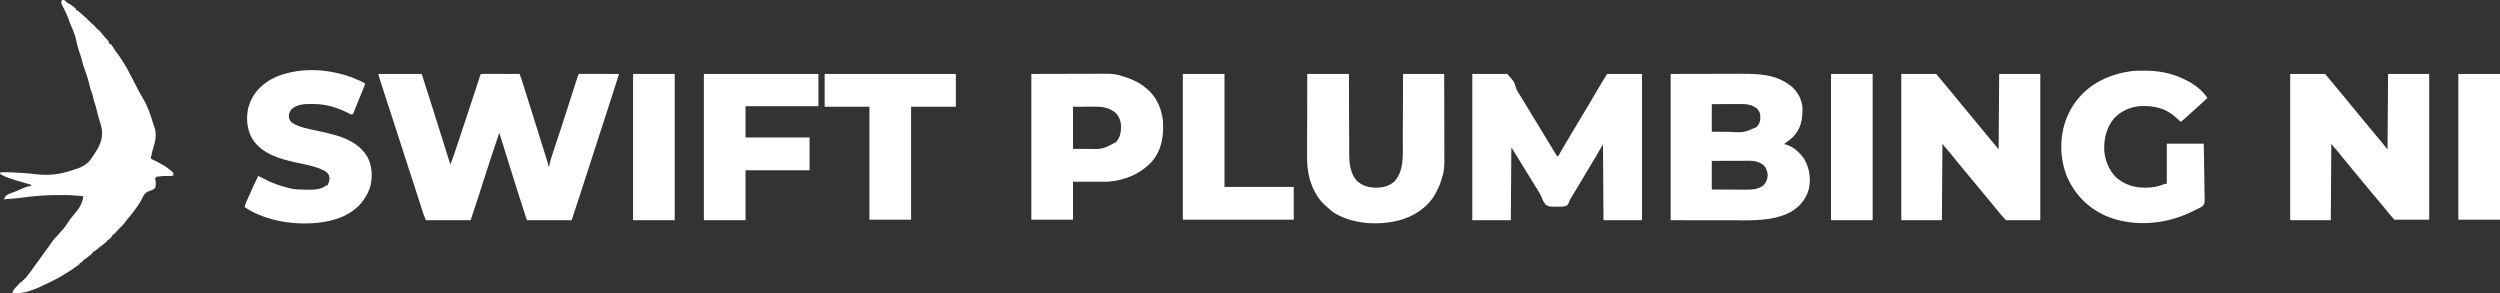 <?xml version="1.0" encoding="UTF-8"?>
<svg version="1.1" xmlns="http://www.w3.org/2000/svg" width="4802" height="563">
<rect width="100%" height="100%" fill="#333333" stroke="none"/>
<path d="M0 0 C27.39 0 54.78 0 83 0 C96.184 41.201 96.184 41.201 99.879 52.781 C100.138 53.592 100.396 54.403 100.663 55.238 C106.877 74.72 113.01 94.227 119.107 113.746 C122.697 125.236 126.302 136.72 129.907 148.205 C131.626 153.682 133.344 159.159 135.062 164.637 C135.637 166.467 136.211 168.297 136.785 170.128 C137.19 171.418 137.595 172.709 138 174 C140.923 166.93 143.497 159.792 145.904 152.531 C146.272 151.429 146.64 150.326 147.02 149.19 C148.232 145.556 149.44 141.92 150.648 138.285 C151.505 135.712 152.363 133.139 153.221 130.566 C155.024 125.157 156.824 119.748 158.623 114.338 C160.438 108.879 162.254 103.421 164.074 97.964 C175.314 64.294 175.314 64.294 186.376 30.566 C186.71 29.538 187.044 28.509 187.388 27.45 C188.926 22.707 190.459 17.964 191.984 13.218 C192.253 12.385 192.522 11.552 192.799 10.694 C193.295 9.158 193.788 7.622 194.279 6.085 C195.887 1.113 195.887 1.113 197 0 C199.301 -0.094 201.604 -0.117 203.906 -0.114 C204.628 -0.114 205.35 -0.114 206.094 -0.114 C208.491 -0.113 210.888 -0.105 213.285 -0.098 C214.943 -0.096 216.6 -0.094 218.258 -0.093 C222.63 -0.09 227.001 -0.08 231.372 -0.069 C235.83 -0.058 240.287 -0.054 244.744 -0.049 C253.496 -0.038 262.248 -0.021 271 0 C273.981 7.599 276.392 15.373 278.84 23.156 C279.319 24.674 279.798 26.192 280.278 27.71 C281.566 31.792 282.852 35.874 284.137 39.956 C285.21 43.364 286.284 46.772 287.359 50.179 C294.602 73.152 301.814 96.134 309 119.125 C309.304 120.097 309.304 120.097 309.614 121.088 C312.054 128.895 314.488 136.703 316.915 144.514 C318.051 148.165 319.194 151.814 320.336 155.464 C321.078 157.848 321.821 160.233 322.562 162.617 C322.909 163.721 323.256 164.825 323.614 165.963 C323.928 166.976 324.243 167.99 324.566 169.035 C324.844 169.924 325.122 170.814 325.408 171.731 C326 174 326 174 326 177 C326.66 177 327.32 177 328 177 C328.085 176.462 328.17 175.924 328.258 175.37 C329.739 167.041 332.425 159.155 335.102 151.156 C335.616 149.603 336.13 148.05 336.644 146.497 C337.733 143.204 338.826 139.912 339.921 136.621 C342.505 128.86 345.07 121.093 347.636 113.326 C348.207 111.596 348.779 109.867 349.351 108.138 C354.235 93.368 359.033 78.574 363.75 63.75 C364.377 61.781 365.004 59.813 365.632 57.844 C366.535 55.007 367.439 52.17 368.342 49.333 C371.392 39.758 374.469 30.192 377.565 20.632 C378.141 18.855 378.715 17.077 379.288 15.299 C380.063 12.895 380.841 10.492 381.621 8.09 C381.849 7.379 382.078 6.668 382.313 5.936 C383.886 1.114 383.886 1.114 385 0 C387.403 -0.095 389.778 -0.126 392.182 -0.114 C392.933 -0.114 393.684 -0.114 394.458 -0.114 C396.953 -0.113 399.447 -0.105 401.941 -0.098 C403.666 -0.096 405.391 -0.094 407.116 -0.093 C411.665 -0.09 416.214 -0.08 420.763 -0.069 C425.401 -0.058 430.039 -0.054 434.678 -0.049 C443.785 -0.038 452.893 -0.021 462 0 C456.051 19.036 450.064 38.056 443.822 56.998 C437.854 75.116 431.977 93.262 426.188 111.438 C420.016 130.809 413.712 150.136 407.359 169.449 C400.684 189.742 394.093 210.06 387.639 230.424 C382.26 247.344 376.617 264.149 371 281 C342.62 281 314.24 281 285 281 C273.448 245.187 273.448 245.187 269.441 232.492 C268.969 230.998 268.497 229.503 268.024 228.008 C266.789 224.099 265.555 220.189 264.321 216.28 C263.551 213.838 262.78 211.396 262.009 208.955 C251.919 176.997 241.93 145.008 232 113 C221.057 145.625 210.281 178.307 199.809 211.086 C199.462 212.171 199.115 213.256 198.758 214.374 C197.116 219.518 195.476 224.664 193.843 229.811 C188.391 246.934 182.685 263.946 177 281 C148.62 281 120.24 281 91 281 C86.501 269.751 86.501 269.751 84.98 264.999 C84.634 263.924 84.288 262.849 83.932 261.742 C83.569 260.602 83.206 259.463 82.832 258.289 C82.231 256.417 81.63 254.546 81.028 252.674 C80.392 250.691 79.758 248.707 79.123 246.724 C77.111 240.43 75.088 234.14 73.066 227.849 C72.607 226.42 72.148 224.991 71.689 223.563 C67.26 209.775 62.765 196.009 58.25 182.25 C52.492 164.693 46.822 147.11 41.213 129.505 C35.74 112.336 30.151 95.206 24.521 78.088 C18.194 58.852 11.902 39.605 5.75 20.312 C5.449 19.372 5.148 18.432 4.838 17.463 C4.009 14.868 3.183 12.272 2.359 9.676 C2.117 8.918 1.874 8.159 1.624 7.378 C0 2.231 0 2.231 0 0 Z " fill="#FFFFFF" transform="translate(727,142)"/>
<path d="M0 0 C22.11 0 44.22 0 67 0 C80.349 14.587 80.349 14.587 83.583 25.853 C85.516 31.96 88.972 37.089 92.455 42.413 C94.296 45.259 96.035 48.167 97.785 51.07 C98.487 52.225 99.189 53.379 99.891 54.532 C103.076 59.769 106.256 65.009 109.436 70.248 C111.207 73.165 112.979 76.083 114.75 79 C115.458 80.167 116.167 81.333 116.875 82.5 C117.226 83.078 117.576 83.655 117.938 84.25 C119 86 120.062 87.75 121.125 89.5 C121.651 90.366 121.651 90.366 122.187 91.25 C122.896 92.417 123.605 93.584 124.313 94.752 C126.079 97.659 127.844 100.566 129.61 103.474 C133.242 109.454 136.871 115.437 140.496 121.422 C144.037 127.268 147.585 133.108 151.141 138.945 C152.322 140.887 153.502 142.829 154.68 144.773 C156.092 147.103 157.513 149.428 158.938 151.75 C159.333 152.406 159.728 153.062 160.135 153.737 C161.035 155.193 162.009 156.604 163 158 C163.66 158 164.32 158 165 158 C165.376 157.343 165.752 156.687 166.139 156.01 C173.668 142.869 181.274 129.786 189.094 116.816 C193.82 108.977 198.499 101.111 203.162 93.235 C209.968 81.741 216.844 70.294 223.807 58.895 C229.494 49.575 235.013 40.167 240.39 30.665 C246.32 20.249 252.672 10.222 259 0 C281.11 0 303.22 0 326 0 C326 92.73 326 185.46 326 281 C301.58 281 277.16 281 252 281 C251.67 232.82 251.34 184.64 251 135 C247.04 141.93 243.08 148.86 239 156 C236.291 160.515 233.572 165.016 230.812 169.5 C224.933 179.105 219.17 188.77 213.5 198.5 C207.052 209.563 200.474 220.54 193.795 231.465 C193.138 232.54 192.481 233.615 191.805 234.723 C191.152 235.758 190.499 236.793 189.827 237.86 C187.923 240.971 187.923 240.971 186.591 244.4 C183.197 252.073 183.197 252.073 179.228 253.747 C173.837 255.154 168.413 255.17 162.875 255.062 C162.033 255.059 161.19 255.055 160.323 255.051 C146.935 254.846 146.935 254.846 141.228 251.257 C136.821 246.612 134.573 240.962 132.286 235.058 C130.101 229.861 127.016 225.246 124 220.5 C122.819 218.565 121.642 216.627 120.469 214.688 C116.645 208.405 112.77 202.155 108.89 195.907 C104.931 189.523 101.022 183.11 97.125 176.688 C89.839 164.737 82.418 152.869 75 141 C74.67 187.2 74.34 233.4 74 281 C49.58 281 25.16 281 0 281 C0 188.27 0 95.54 0 0 Z " fill="#FFFFFF" transform="translate(2828,142)"/>
<path d="M0 0 C40.435 -0.093 40.435 -0.093 81.688 -0.188 C90.163 -0.215 98.638 -0.242 107.37 -0.27 C117.812 -0.284 117.812 -0.284 122.719 -0.286 C126.106 -0.289 129.493 -0.3 132.881 -0.317 C168.161 -0.481 203.473 0.476 232 24 C232.63 24.517 233.261 25.034 233.91 25.566 C244.542 35.23 252.137 50.105 253.177 64.441 C253.7 86.222 250.716 104.373 235.277 120.883 C231.559 124.672 227.559 127.749 223.094 130.598 C221.132 131.911 219.599 133.273 218 135 C218.697 135.102 219.395 135.204 220.113 135.309 C234.712 138.805 248.73 151.365 256.754 163.695 C267.067 181.84 270.038 202.475 264.965 222.766 C259.312 241.714 247.405 255.212 230.457 265.156 C196.193 283.431 155.62 281.169 117.971 281.101 C114.215 281.095 110.459 281.095 106.703 281.095 C95.802 281.089 84.901 281.075 74 281.062 C37.37 281.032 37.37 281.032 0 281 C0 188.27 0 95.54 0 0 Z M79 58 C79 75.49 79 92.98 79 111 C86.54 111.063 94.079 111.123 101.62 111.155 C105.133 111.171 108.645 111.192 112.158 111.226 C140.244 112.91 140.244 112.91 164.957 102.141 C171.134 95.448 172.432 90.284 172.238 81.223 C171.761 74.766 170.174 70.79 165.5 66.25 C157.8 60.016 148.086 57.868 138.374 57.886 C137.729 57.886 137.085 57.886 136.421 57.886 C134.305 57.887 132.19 57.894 130.074 57.902 C128.602 57.904 127.129 57.906 125.656 57.907 C121.791 57.91 117.927 57.92 114.062 57.931 C109.418 57.943 104.775 57.948 100.132 57.954 C93.088 57.963 86.044 57.983 79 58 Z M79 167 C79 185.15 79 203.3 79 222 C92.57 222.087 92.57 222.087 106.141 222.146 C111.684 222.164 117.227 222.185 122.77 222.226 C127.243 222.259 131.717 222.277 136.191 222.285 C137.89 222.29 139.588 222.301 141.286 222.317 C154.047 222.435 168.535 222.385 178.715 213.504 C183.808 208.112 186.067 201.871 186.375 194.5 C186.071 187.236 183.863 180.914 178.863 175.566 C170.897 168.87 160.896 166.671 150.748 166.773 C149.967 166.773 149.185 166.772 148.38 166.772 C145.826 166.773 143.273 166.789 140.719 166.805 C138.937 166.808 137.154 166.811 135.372 166.813 C130.703 166.821 126.035 166.84 121.366 166.863 C115.752 166.887 110.139 166.896 104.525 166.908 C96.017 166.927 87.508 166.965 79 167 Z " fill="#FFFFFF" transform="translate(3209,142)"/>
<path d="M0 0 C22.11 0 44.22 0 67 0 C78.931 14.101 78.931 14.101 84.496 20.93 C92.329 30.534 100.204 40.101 108.238 49.539 C111.543 53.432 114.735 57.404 117.906 61.406 C120.388 64.481 122.938 67.492 125.5 70.5 C129.391 75.069 133.179 79.702 136.906 84.406 C139.388 87.481 141.938 90.492 144.5 93.5 C148.391 98.069 152.179 102.702 155.906 107.406 C158.388 110.481 160.939 113.492 163.5 116.5 C166.745 120.311 169.948 124.143 173.062 128.062 C177.621 133.779 182.319 139.383 187 145 C187.495 73.225 187.495 73.225 188 0 C214.07 0 240.14 0 267 0 C267 92.73 267 185.46 267 281 C245.22 281 223.44 281 201 281 C190.892 269.769 190.892 269.769 187.5 265.562 C186.755 264.643 186.01 263.724 185.242 262.777 C184.502 261.861 183.762 260.944 183 260 C178.223 254.118 173.405 248.276 168.5 242.5 C162.852 235.85 157.332 229.099 151.828 222.328 C147.766 217.344 143.662 212.401 139.5 207.5 C133.852 200.85 128.332 194.099 122.828 187.328 C118.813 182.401 114.751 177.522 110.625 172.688 C106.842 168.251 103.194 163.734 99.625 159.125 C95.033 153.196 90.197 147.511 85.239 141.885 C84.715 141.29 84.192 140.695 83.652 140.082 C83.188 139.558 82.724 139.035 82.246 138.495 C81 137 81 137 79 134 C78.67 182.51 78.34 231.02 78 281 C52.26 281 26.52 281 0 281 C0 188.27 0 95.54 0 0 Z " fill="#FFFFFF" transform="translate(3652,142)"/>
<path d="M0 0 C22.11 0 44.22 0 67 0 C78.931 14.101 78.931 14.101 84.496 20.93 C92.329 30.534 100.204 40.101 108.238 49.539 C111.543 53.432 114.735 57.404 117.906 61.406 C120.388 64.481 122.938 67.492 125.5 70.5 C129.391 75.069 133.179 79.702 136.906 84.406 C139.388 87.481 141.938 90.492 144.5 93.5 C148.391 98.069 152.179 102.702 155.906 107.406 C158.388 110.481 160.939 113.492 163.5 116.5 C166.745 120.311 169.948 124.143 173.062 128.062 C177.621 133.779 182.319 139.383 187 145 C187.495 73.225 187.495 73.225 188 0 C214.07 0 240.14 0 267 0 C267 92.4 267 184.8 267 280 C244.89 280 222.78 280 200 280 C192.67 271.543 185.637 263.337 178.82 254.543 C175.272 250.027 171.485 245.724 167.704 241.403 C163.01 236.035 158.481 230.547 154 225 C149.222 219.118 144.405 213.276 139.5 207.5 C133.852 200.85 128.332 194.099 122.828 187.328 C118.813 182.401 114.751 177.522 110.625 172.688 C106.842 168.251 103.194 163.734 99.625 159.125 C95.033 153.196 90.197 147.511 85.239 141.885 C84.715 141.29 84.192 140.695 83.652 140.082 C83.188 139.558 82.724 139.035 82.246 138.495 C81 137 81 137 79 134 C78.67 182.51 78.34 231.02 78 281 C52.26 281 26.52 281 0 281 C0 188.27 0 95.54 0 0 Z " fill="#FFFFFF" transform="translate(4399,142)"/>
<path d="M0 0 C1.32 0 2.64 0 4 0 C4.495 0.99 4.495 0.99 5 2 C5.99 2.33 6.98 2.66 8 3 C8 3.66 8 4.32 8 5 C8.684 5.227 9.369 5.454 10.074 5.688 C13.745 7.334 16.654 9.535 19.812 12 C20.41 12.451 21.007 12.902 21.623 13.367 C23.123 14.526 24.567 15.758 26 17 C26 17.66 26 18.32 26 19 C26.583 19.264 27.165 19.529 27.766 19.801 C30.089 21.048 31.796 22.423 33.75 24.188 C34.449 24.814 35.147 25.44 35.867 26.086 C36.571 26.718 37.275 27.349 38 28 C39.291 29.105 40.583 30.209 41.875 31.312 C45.989 34.899 49.797 38.761 53.605 42.668 C55.97 45.046 55.97 45.046 58.648 47.117 C61 49 61 49 63.438 51.938 C65.855 55.035 65.855 55.035 68.75 57.188 C72.664 60.309 75.576 64.246 78.68 68.145 C81.469 71.577 84.437 74.809 87.469 78.027 C89 80 89 80 89.531 82.191 C89.763 83.087 89.763 83.087 90 84 C90.99 84.33 91.98 84.66 93 85 C95.829 88.103 97.798 91.413 99.82 95.074 C101.132 97.215 102.613 99.107 104.188 101.062 C108.512 106.505 112.194 112.325 115.877 118.208 C116.958 119.932 118.049 121.65 119.141 123.367 C122.921 129.383 126.335 135.445 129.438 141.836 C131.215 145.435 133.097 148.967 135 152.5 C137.447 157.05 139.833 161.619 142.125 166.25 C145.76 173.579 149.578 180.762 153.938 187.688 C162.458 201.777 168.904 218.793 173.316 234.633 C174.438 238.518 175.802 242.323 177.133 246.141 C180.054 255.772 179.633 265.387 177 275 C176.759 275.922 176.518 276.843 176.27 277.793 C175.242 281.658 174.183 285.47 172.875 289.25 C171.85 292.472 171.459 295.656 171 299 C170.67 299.33 170.34 299.66 170 300 C169.959 301.666 169.957 303.334 170 305 C170.969 305.461 171.939 305.923 172.938 306.398 C186.986 313.191 201.852 320.852 213 332 C213.041 333.666 213.043 335.334 213 337 C209.519 338.16 206.918 338.027 203.25 337.938 C197.675 337.874 192.222 338.131 186.688 338.812 C185.454 338.963 184.22 339.114 182.949 339.27 C179.698 339.723 179.698 339.723 178 343 C178.304 344.672 178.646 346.338 179 348 C179.339 352.478 179.463 356.579 178.062 360.875 C174.494 364.552 169.533 366.151 164.727 367.762 C157.796 370.643 155.592 375.805 152.445 382.212 C149.032 389.153 144.886 395.209 140.232 401.367 C139.011 402.985 137.81 404.617 136.613 406.254 C132.792 411.438 128.863 416.41 124.555 421.195 C123.034 422.961 121.699 424.772 120.375 426.688 C118.199 429.814 115.765 432.364 113 435 C109.038 438.872 105.16 442.73 101.625 447 C100.326 448.485 100.326 448.485 99 450 C98.34 450 97.68 450 97 450 C96.742 450.583 96.484 451.165 96.219 451.766 C94.902 454.18 93.449 455.817 91.5 457.75 C90.892 458.364 90.283 458.977 89.656 459.609 C88 461 88 461 86 461 C86 461.66 86 462.32 86 463 C84.086 464.777 84.086 464.777 81.375 466.938 C79.886 468.127 79.886 468.127 78.367 469.34 C77.827 469.766 77.286 470.193 76.729 470.632 C74.898 472.08 73.078 473.542 71.258 475.004 C70.006 476.003 68.753 477.002 67.5 478 C66.901 478.481 66.302 478.961 65.685 479.457 C63.132 481.473 61.112 482.963 58 484 C58 484.66 58 485.32 58 486 C56.511 487.333 54.957 488.592 53.375 489.812 C50.362 492.155 47.382 494.498 44.5 497 C42 499 42 499 40 499 C40 499.66 40 500.32 40 501 C35.529 505 35.529 505 33 505 C33 505.66 33 506.32 33 507 C31.602 508.262 31.602 508.262 29.625 509.688 C28.532 510.48 28.532 510.48 27.416 511.289 C26.22 512.136 26.22 512.136 25 513 C24.176 513.586 23.352 514.172 22.504 514.776 C3.941 527.869 -15.916 538.673 -36.656 547.943 C-39.41 549.185 -42.105 550.535 -44.812 551.875 C-50.87 554.685 -57.078 556.786 -63.438 558.812 C-64.385 559.115 -65.333 559.417 -66.31 559.728 C-73.81 562.058 -80.539 563.155 -88.375 563.062 C-89.111 563.058 -89.847 563.053 -90.605 563.049 C-92.404 563.037 -94.202 563.019 -96 563 C-95.652 557.682 -92.723 555.065 -89.188 551.438 C-88.653 550.874 -88.119 550.31 -87.568 549.729 C-86.058 548.14 -84.53 546.57 -83 545 C-82.254 544.207 -81.507 543.414 -80.738 542.598 C-79 541 -79 541 -77 541 C-76.67 540.01 -76.34 539.02 -76 538 C-75.34 538 -74.68 538 -74 538 C-73.34 536.68 -72.68 535.36 -72 534 C-71.34 534 -70.68 534 -70 534 C-69.723 533.401 -69.446 532.801 -69.16 532.184 C-67.742 529.514 -65.803 527.478 -63.816 525.219 C-61.25 522.084 -59.017 518.742 -56.74 515.393 C-53.619 510.83 -50.339 506.405 -47 502 C-43.283 497.093 -39.658 492.148 -36.188 487.062 C-33.118 482.567 -29.93 478.233 -26.508 474 C-24.926 471.975 -24.926 471.975 -23.52 469.531 C-18.922 461.873 -12.587 455.402 -6.514 448.906 C-0.433 442.371 5.484 435.734 10 428 C13.779 422.167 17.954 416.805 22.5 411.562 C31.147 401.521 38.822 390.544 40 377 C38.563 376.853 37.125 376.708 35.688 376.562 C34.887 376.481 34.086 376.4 33.262 376.316 C32.185 376.212 31.109 376.108 30 376 C28.843 375.881 28.843 375.881 27.663 375.759 C21.084 375.111 14.567 374.814 7.957 374.762 C6.926 374.752 5.895 374.742 4.833 374.733 C1.493 374.708 -1.847 374.695 -5.188 374.688 C-6.332 374.684 -7.477 374.681 -8.656 374.678 C-30.312 374.658 -51.537 376.239 -73 379 C-90.082 381.196 -90.082 381.196 -97.562 381.562 C-102.435 381.807 -107.178 382.249 -112 383 C-111.266 379.067 -109.644 377.106 -106.516 374.562 C-102.773 372.238 -98.751 370.847 -94.615 369.4 C-89.131 367.476 -83.896 365.192 -78.625 362.75 C-72.445 359.915 -66.799 357.877 -60 357 C-60 356.34 -60 355.68 -60 355 C-65.174 353.429 -70.355 351.89 -75.559 350.422 C-85.325 347.655 -95.026 344.8 -104.562 341.312 C-105.694 340.903 -105.694 340.903 -106.847 340.485 C-111.529 338.728 -115.717 336.583 -120 334 C-119.67 333.01 -119.34 332.02 -119 331 C-104.075 330.594 -89.371 331.259 -74.5 332.438 C-73.216 332.539 -73.216 332.539 -71.906 332.642 C-69.426 332.839 -66.947 333.041 -64.469 333.246 C-63.365 333.337 -63.365 333.337 -62.239 333.429 C-58.763 333.726 -55.306 334.075 -51.846 334.525 C-27.573 337.522 -6.46 335.225 16.656 327.721 C18.693 327.061 20.734 326.41 22.775 325.76 C39.216 320.478 48.906 315.648 57.972 300.676 C59.313 298.489 60.742 296.369 62.188 294.25 C72.313 279.075 78.037 265.801 75.504 247.395 C74.102 240.51 72.084 233.86 69.912 227.189 C68.084 221.507 66.684 215.769 65.432 209.934 C64.679 206.514 63.785 203.299 62.508 200.035 C60.631 195.228 59.609 190.304 58.539 185.268 C57.782 181.855 56.95 178.886 55.543 175.664 C53.523 170.868 52.476 165.998 51.312 160.938 C49.084 151.592 46.235 142.708 42.824 133.735 C40.85 128.494 39.18 123.335 37.938 117.875 C36.557 111.86 34.701 106.223 32.562 100.438 C29.903 93.218 28.081 86.112 26.625 78.562 C24.498 67.726 20.586 58.269 16 48.27 C14.646 45.197 13.563 42.059 12.5 38.875 C9.028 28.751 4.158 19.106 -0.754 9.609 C-2.103 6.784 -2.429 5.089 -2 2 C-1.34 1.34 -0.68 0.68 0 0 Z " fill="#FFFFFF" transform="translate(120,0)"/>
<path d="M0 0 C26.4 0 52.8 0 80 0 C80.037 11.942 80.075 23.884 80.113 36.188 C80.144 43.771 80.175 51.354 80.209 58.938 C80.263 70.964 80.315 82.99 80.346 95.016 C80.37 103.776 80.403 112.537 80.449 121.297 C80.473 125.93 80.491 130.563 80.498 135.195 C80.504 139.569 80.524 143.942 80.554 148.315 C80.563 149.908 80.567 151.501 80.565 153.094 C80.551 171.099 82.435 190.642 94.715 204.781 C106.067 215.804 119.585 218.625 134.899 218.471 C146.983 218.08 157.609 214.868 167 207 C186.367 186.309 183.469 155.217 183.506 128.957 C183.516 124.411 183.542 119.866 183.566 115.32 C183.61 106.743 183.638 98.166 183.661 89.589 C183.694 77.977 183.749 66.365 183.803 54.753 C183.887 36.502 183.941 18.251 184 0 C210.07 0 236.14 0 263 0 C263.121 42.829 263.121 42.829 263.146 60.875 C263.164 73.3 263.185 85.725 263.226 98.15 C263.256 107.202 263.276 116.254 263.282 125.306 C263.286 130.091 263.295 134.876 263.317 139.661 C263.517 184.743 263.517 184.743 257.312 204.25 C257.06 205.066 256.807 205.882 256.547 206.722 C253.887 214.935 250.239 222.498 246 230 C245.186 231.473 245.186 231.473 244.355 232.977 C229.688 257.743 203.449 274.051 176.103 281.357 C136.2 291.267 89.686 288.752 53.555 268.023 C46.76 263.661 40.819 258.577 35 253 C34.166 252.241 33.332 251.481 32.473 250.699 C25.586 244.215 20.679 237.143 16 229 C15.056 227.364 15.056 227.364 14.094 225.695 C10.555 219.099 7.963 212.448 5.75 205.312 C5.399 204.202 5.399 204.202 5.04 203.07 C0.704 188.223 -0.448 173.067 -0.341 157.687 C-0.34 155.95 -0.34 154.213 -0.342 152.476 C-0.343 147.829 -0.325 143.182 -0.304 138.534 C-0.285 133.652 -0.284 128.77 -0.28 123.888 C-0.271 114.673 -0.246 105.459 -0.216 96.244 C-0.176 83.771 -0.16 71.298 -0.143 58.825 C-0.114 39.217 -0.055 19.609 0 0 Z " fill="#FFFFFF" transform="translate(2511,142)"/>
<path d="M0 0 C1.091 -0.001 1.091 -0.001 2.205 -0.002 C14.751 0.016 26.917 0.794 39.25 3.25 C40.093 3.416 40.935 3.583 41.804 3.754 C54.616 6.389 66.442 10.66 78.25 16.25 C78.935 16.574 79.619 16.897 80.325 17.231 C96.745 25.149 112.935 37.095 123.25 52.25 C120.752 54.606 118.251 56.96 115.75 59.312 C115.054 59.969 114.358 60.626 113.641 61.303 C109.544 65.153 105.384 68.91 101.139 72.595 C98.29 75.091 95.52 77.668 92.75 80.25 C86.073 86.442 79.275 92.454 72.25 98.25 C71.281 97.425 70.311 96.6 69.312 95.75 C68.667 95.201 68.021 94.652 67.355 94.086 C65.959 92.868 64.586 91.623 63.238 90.352 C44.111 72.461 22.253 67.352 -3.164 67.91 C-23.29 68.716 -41.804 76.683 -55.812 91.312 C-71.035 109.234 -76.258 132.168 -74.75 155.25 C-72.901 174.306 -64.862 193.055 -50.75 206.25 C-34.959 219.006 -17.266 224.861 3 224.688 C4.218 224.682 5.437 224.677 6.692 224.671 C17.993 224.482 27.954 222.7 38.516 218.613 C42.25 217.25 42.25 217.25 45.25 217.25 C45.25 191.84 45.25 166.43 45.25 140.25 C68.68 140.25 92.11 140.25 116.25 140.25 C116.812 169.128 116.812 169.128 116.954 183.42 C117.031 191.142 117.129 198.862 117.306 206.583 C117.461 213.353 117.542 220.12 117.578 226.891 C117.604 229.471 117.655 232.051 117.73 234.631 C118.285 254.318 118.285 254.318 114.9 259.195 C111.185 262.735 107.003 264.471 102.25 266.25 C100.352 267.241 98.462 268.25 96.59 269.289 C94.796 270.165 92.995 271.027 91.188 271.875 C90.209 272.337 89.231 272.798 88.223 273.274 C40.738 295.17 -15.942 299.733 -65.281 281.621 C-101.477 267.709 -129.633 240.908 -145.488 205.641 C-160.59 170.536 -161.421 127.963 -147.75 92.25 C-142.752 80.054 -136.904 68.644 -128.75 58.25 C-128.13 57.455 -128.13 57.455 -127.498 56.644 C-101.482 23.624 -64.308 6.839 -23.318 0.897 C-15.577 -0.002 -7.784 0.007 0 0 Z " fill="#FFFFFF" transform="translate(4116.75,135.75)"/>
<path d="M0 0 C36.259 -0.093 36.259 -0.093 73.25 -0.188 C80.847 -0.215 88.444 -0.242 96.271 -0.27 C105.638 -0.284 105.638 -0.284 110.041 -0.286 C113.078 -0.289 116.114 -0.3 119.151 -0.317 C159.714 -0.528 159.714 -0.528 179.062 5.625 C179.871 5.877 180.68 6.128 181.514 6.387 C195.694 10.997 208.592 17.345 220 27 C220.795 27.634 221.591 28.268 222.41 28.922 C240.278 43.755 249.981 66.478 252.723 89.141 C254.737 117.172 250.885 145.607 232.125 167.664 C209.943 192.047 179.672 204.576 147 207 C141.821 207.133 136.645 207.117 131.465 207.098 C130.157 207.097 128.849 207.096 127.501 207.095 C122.647 207.089 117.792 207.075 112.938 207.062 C102.068 207.042 91.199 207.021 80 207 C80 231.09 80 255.18 80 280 C53.6 280 27.2 280 0 280 C0 187.6 0 95.2 0 0 Z M80 63 C80 89.73 80 116.46 80 144 C90.209 144.031 90.209 144.031 100.625 144.062 C103.801 144.076 103.801 144.076 107.042 144.09 C136.805 144.692 136.805 144.692 162.375 131.188 C170.828 122.121 172.601 111.354 172.309 99.301 C171.785 89.447 168.123 80.872 161 74 C148.668 64.297 135.898 62.832 120.723 62.902 C119.17 62.904 119.17 62.904 117.587 62.905 C113.745 62.911 109.904 62.925 106.062 62.938 C97.462 62.958 88.861 62.979 80 63 Z " fill="#FFFFFF" transform="translate(1981,142)"/>
<path d="M0 0 C-0.705 4.818 -2.523 9.032 -4.387 13.492 C-4.896 14.727 -4.896 14.727 -5.415 15.986 C-6.502 18.618 -7.594 21.246 -8.688 23.875 C-9.758 26.46 -10.827 29.046 -11.896 31.632 C-12.595 33.324 -13.297 35.014 -14 36.704 C-15.635 40.641 -17.238 44.583 -18.752 48.567 C-19.021 49.268 -19.29 49.968 -19.567 50.69 C-20.283 52.566 -20.985 54.447 -21.687 56.329 C-22.12 57.21 -22.554 58.092 -23 59 C-26 60 -26 60 -28.03 59.275 C-28.799 58.883 -29.567 58.49 -30.359 58.086 C-31.22 57.657 -32.081 57.228 -32.968 56.786 C-33.886 56.32 -34.804 55.855 -35.75 55.375 C-55.828 45.527 -76.685 39.823 -99.114 39.76 C-101.165 39.75 -103.216 39.719 -105.268 39.688 C-117.553 39.589 -131.417 41.081 -140.918 49.75 C-144.509 53.981 -146.019 58 -146.215 63.547 C-145.761 68.732 -144.083 72.192 -140.137 75.617 C-125.83 85.155 -106.606 87.909 -90.125 91.5 C-78.362 94.072 -66.639 96.654 -55.094 100.094 C-54.313 100.325 -53.533 100.556 -52.729 100.795 C-29.382 107.971 -6.961 120.492 5.264 142.378 C14.385 159.828 14.948 182.591 9.391 201.297 C-0.022 226.362 -16.609 243.88 -40.789 255.184 C-52.334 260.309 -64.549 263.925 -77 266 C-78.783 266.307 -78.783 266.307 -80.602 266.621 C-129.813 274.016 -189.218 265.855 -231 238 C-230.409 234.579 -229.542 231.628 -228.13 228.46 C-227.746 227.592 -227.361 226.724 -226.966 225.829 C-226.549 224.902 -226.132 223.975 -225.703 223.02 C-225.057 221.567 -225.057 221.567 -224.398 220.086 C-223.486 218.038 -222.571 215.992 -221.654 213.946 C-220.264 210.843 -218.881 207.738 -217.5 204.631 C-216.61 202.635 -215.719 200.64 -214.828 198.645 C-214.42 197.728 -214.011 196.81 -213.59 195.866 C-210.881 189.829 -208.004 183.895 -205 178 C-200.941 179.574 -197.293 181.481 -193.5 183.625 C-179.03 191.53 -162.983 197.039 -147 201 C-145.726 201.32 -144.453 201.639 -143.141 201.969 C-132.764 204.247 -122.263 204.314 -111.688 204.375 C-110.596 204.387 -110.596 204.387 -109.483 204.399 C-97.601 204.499 -85.448 204.218 -75.488 196.988 C-74 196 -74 196 -72 196 C-68.599 189.684 -66.96 184.034 -69 177 C-71.671 172.058 -74.648 169.464 -79.625 167.062 C-80.314 166.727 -81.003 166.391 -81.713 166.045 C-97.675 158.718 -115.603 155.824 -132.67 152.063 C-164.116 145.109 -197.485 135.708 -216.062 107.277 C-226.85 89.031 -228.651 66.976 -223.977 46.531 C-217.23 22.137 -202.18 5.08 -180.582 -7.488 C-174.294 -11.014 -167.853 -13.743 -161 -16 C-160.336 -16.224 -159.673 -16.448 -158.989 -16.678 C-107.974 -33.491 -46.695 -24.739 0 0 Z " fill="#FFFFFF" transform="translate(701,160)"/>
<path d="M0 0 C72.6 0 145.2 0 220 0 C220 20.46 220 40.92 220 62 C173.8 62 127.6 62 80 62 C80 81.8 80 101.6 80 122 C120.59 122 161.18 122 203 122 C203 142.79 203 163.58 203 185 C162.41 185 121.82 185 80 185 C80 216.68 80 248.36 80 281 C53.6 281 27.2 281 0 281 C0 188.27 0 95.54 0 0 Z " fill="#FFFFFF" transform="translate(1352,142)"/>
<path d="M0 0 C83.16 0 166.32 0 252 0 C252 20.79 252 41.58 252 63 C223.62 63 195.24 63 166 63 C166 134.61 166 206.22 166 280 C139.6 280 113.2 280 86 280 C86 208.39 86 136.78 86 63 C57.62 63 29.24 63 0 63 C0 42.21 0 21.42 0 0 Z " fill="#FFFFFF" transform="translate(1584,142)"/>
<path d="M0 0 C26.4 0 52.8 0 80 0 C80 71.61 80 143.22 80 217 C123.89 217 167.78 217 213 217 C213 237.79 213 258.58 213 280 C142.71 280 72.42 280 0 280 C0 187.6 0 95.2 0 0 Z " fill="#FFFFFF" transform="translate(2272,142)"/>
<path d="M0 0 C26.4 0 52.8 0 80 0 C80 92.73 80 185.46 80 281 C53.6 281 27.2 281 0 281 C0 188.27 0 95.54 0 0 Z " fill="#FFFFFF" transform="translate(3517,142)"/>
<path d="M0 0 C26.4 0 52.8 0 80 0 C80 92.73 80 185.46 80 281 C53.6 281 27.2 281 0 281 C0 188.27 0 95.54 0 0 Z " fill="#FFFFFF" transform="translate(1216,142)"/>
<path d="M0 0 C26.4 0 52.8 0 80 0 C80 92.4 80 184.8 80 280 C53.6 280 27.2 280 0 280 C0 187.6 0 95.2 0 0 Z " fill="#FFFFFF" transform="translate(4722,142)"/>
</svg>
